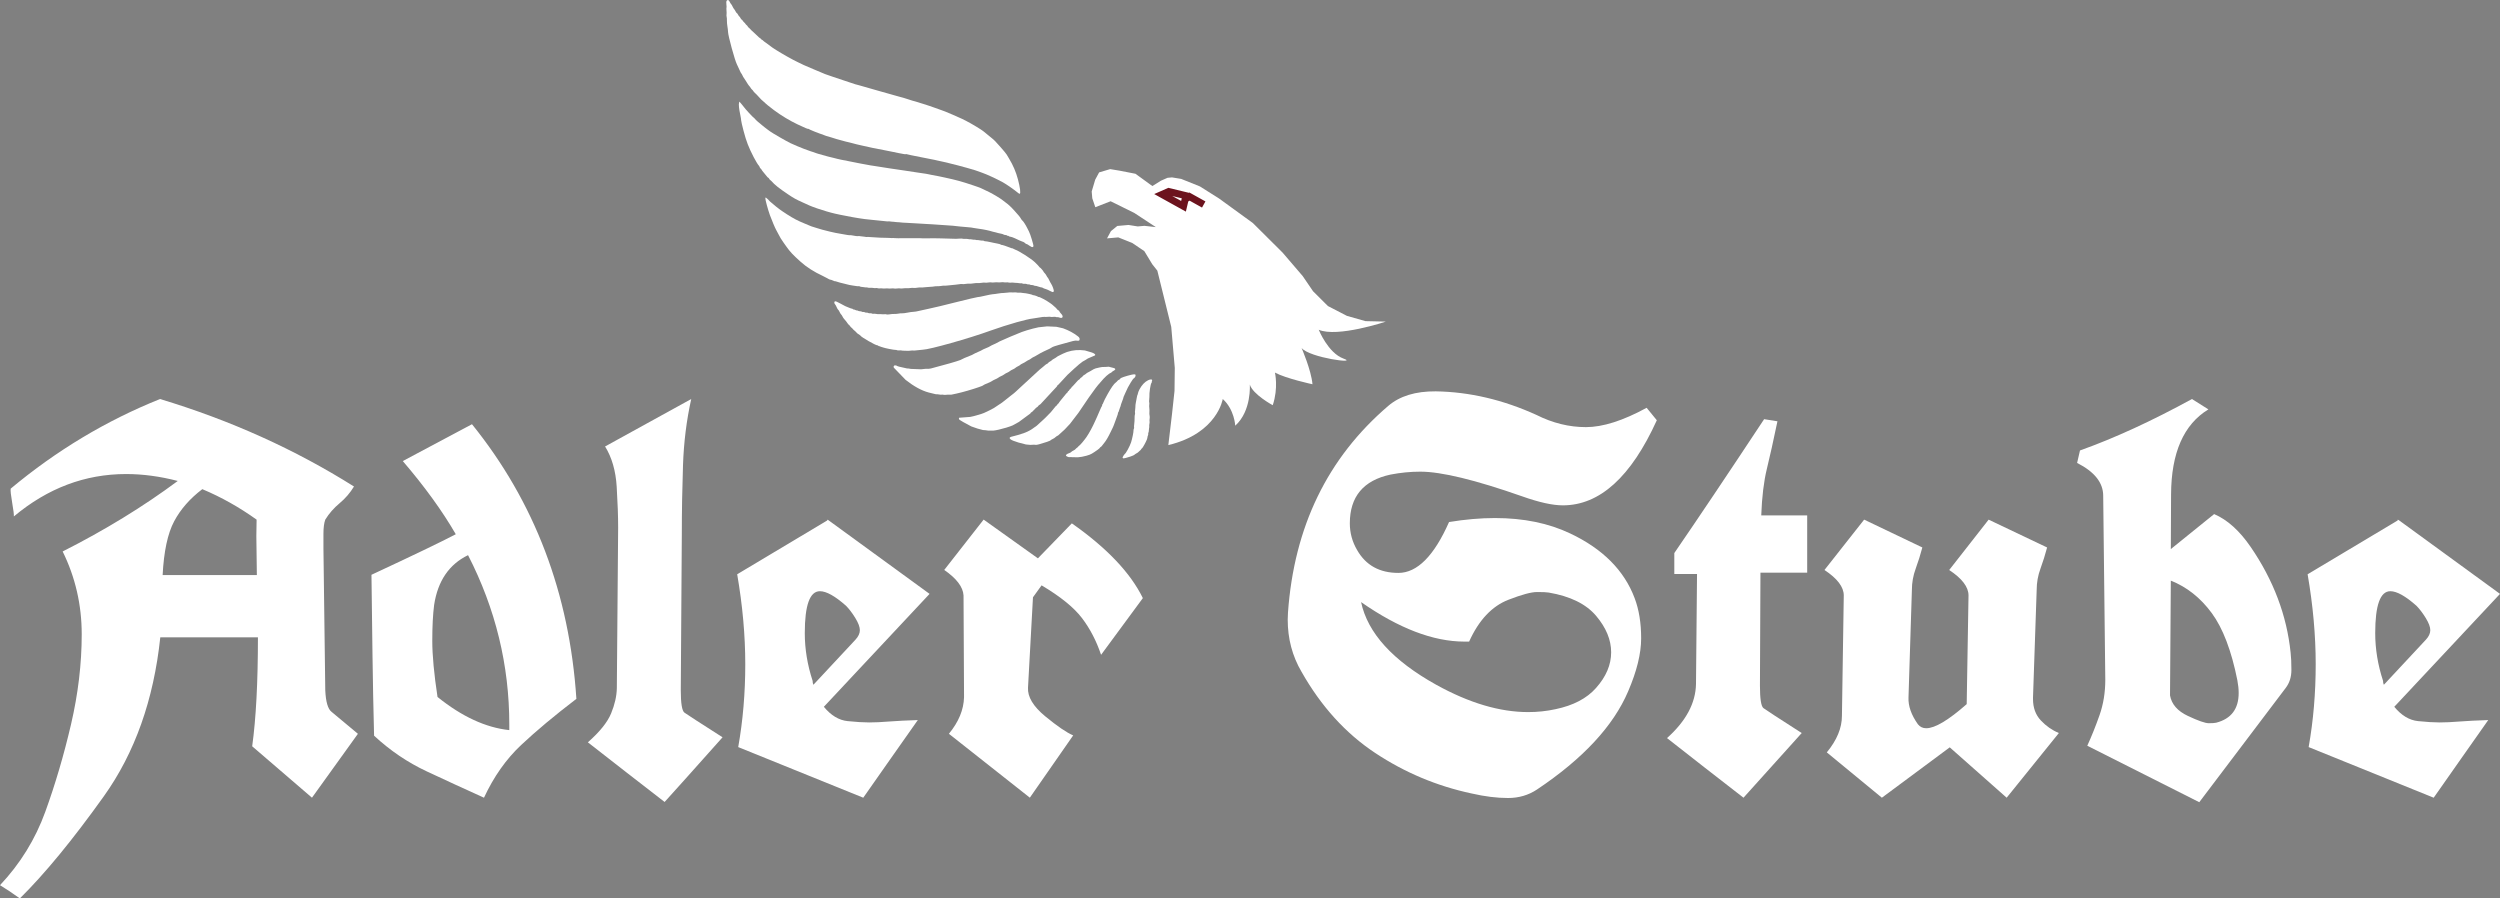 <?xml version="1.0" encoding="utf-8"?>
<!-- Generator: Adobe Illustrator 16.0.0, SVG Export Plug-In . SVG Version: 6.00 Build 0)  -->
<!DOCTYPE svg PUBLIC "-//W3C//DTD SVG 1.1//EN" "http://www.w3.org/Graphics/SVG/1.1/DTD/svg11.dtd">
<svg version="1.1" id="Ebene_1" xmlns="http://www.w3.org/2000/svg" xmlns:xlink="http://www.w3.org/1999/xlink" x="0px" y="0px"
	 width="128px" height="46px" viewBox="0 0 128 46" enable-background="new 0 0 128 46" xml:space="preserve">
<rect x="0" y="0" width="128" height="46" fill="#808080" stroke="none"/>
<g>
	<path fill="#FFFFFF" d="M9.102,24.625c-0.909-0.236-1.791-0.354-2.646-0.354c-2.103,0-4.019,0.724-5.747,2.171
		c0.009-0.09-0.02-0.327-0.087-0.712c-0.066-0.385-0.092-0.623-0.074-0.712c2.344-1.955,4.892-3.484,7.646-4.588
		c3.599,1.086,6.91,2.579,9.93,4.479c-0.196,0.325-0.441,0.61-0.735,0.855c-0.294,0.244-0.54,0.524-0.735,0.841
		c-0.063,0.172-0.094,0.417-0.094,0.733v0.733l0.094,7.275c0.027,0.587,0.134,0.955,0.321,1.099l1.35,1.126l-2.352,3.271
		l-3.061-2.632c0.196-1.421,0.294-3.28,0.294-5.579H8.207c-0.339,3.203-1.303,5.918-2.894,8.143C3.722,43.001,2.29,44.743,1.016,46
		C0.642,45.729,0.303,45.503,0,45.322c1.033-1.095,1.807-2.348,2.319-3.759c0.512-1.412,0.951-2.903,1.317-4.473
		c0.365-1.569,0.548-3.107,0.548-4.614c0-1.507-0.326-2.92-0.976-4.241C5.373,27.14,7.338,25.936,9.102,24.625z M13.151,29.443
		c-0.018-1.077-0.026-1.74-0.026-1.989c0-0.249,0.004-0.531,0.013-0.848c-0.882-0.633-1.809-1.154-2.78-1.561
		c-0.632,0.48-1.114,1.029-1.443,1.649c-0.33,0.62-0.526,1.537-0.588,2.749H13.151z"/>
	<path fill="#FFFFFF" d="M23.336,27.353c-0.686-1.186-1.59-2.434-2.713-3.747l3.542-1.886c3.208,3.973,4.99,8.659,5.346,14.061
		c-1.114,0.851-2.056,1.638-2.827,2.362c-0.771,0.724-1.405,1.624-1.904,2.7c-0.98-0.443-1.958-0.893-2.934-1.35
		s-1.873-1.065-2.693-1.825c-0.036-1.366-0.063-2.737-0.081-4.113c-0.018-1.375-0.036-2.75-0.053-4.126
		C21.157,28.434,22.596,27.741,23.336,27.353z M26.076,37.382c0-0.09,0-0.186,0-0.285c0-3.04-0.704-5.931-2.112-8.673
		c-0.971,0.471-1.55,1.321-1.737,2.552c-0.062,0.479-0.094,1.09-0.094,1.832c0,0.743,0.089,1.702,0.268,2.877
		C23.648,36.69,24.873,37.255,26.076,37.382z"/>
	<path fill="#FFFFFF" d="M36.995,37.749c-1.532,1.719-2.521,2.824-2.967,3.312c-0.659-0.507-1.316-1.017-1.971-1.527
		c-0.655-0.511-1.308-1.021-1.958-1.527c0.605-0.534,1.002-1.026,1.189-1.479c0.187-0.454,0.285-0.883,0.294-1.29l0.067-8.212
		c0-0.587-0.024-1.289-0.074-2.104c-0.049-0.814-0.247-1.501-0.595-2.063l4.411-2.429c-0.241,1.086-0.381,2.212-0.421,3.38
		c-0.04,1.167-0.061,2.353-0.061,3.556l-0.053,7.967c0,0.679,0.063,1.063,0.188,1.154C35.169,36.578,35.819,36.998,36.995,37.749z"
		/>
	<path fill="#FFFFFF" d="M44.199,40.843l-6.402-2.592c0.241-1.357,0.361-2.771,0.361-4.241s-0.138-3.007-0.414-4.608l4.611-2.755
		v-0.041l0.026,0.013h0.013l5.2,3.788l-5.413,5.781c0.365,0.443,0.771,0.688,1.216,0.733c0.445,0.045,0.813,0.068,1.103,0.068
		c0.29,0,0.633-0.016,1.029-0.048c0.396-0.031,0.884-0.055,1.463-0.074c-0.473,0.67-0.94,1.335-1.404,1.995
		C45.126,39.522,44.663,40.183,44.199,40.843z M41.98,30.27c-0.517,0-0.775,0.715-0.775,2.145c0,0.815,0.134,1.629,0.401,2.443
		c0,0.082,0.013,0.149,0.04,0.203l2.152-2.307c0.151-0.163,0.227-0.326,0.227-0.489c0-0.162-0.078-0.371-0.234-0.625
		c-0.156-0.253-0.314-0.461-0.474-0.624C42.755,30.519,42.31,30.27,41.98,30.27z"/>
	<path fill="#FFFFFF" d="M53.141,28.587l1.737-1.791c1.792,1.257,3.003,2.533,3.636,3.827l-2.139,2.904
		c-0.241-0.715-0.568-1.344-0.982-1.887c-0.414-0.542-1.103-1.099-2.064-1.67l-0.441,0.611l-0.254,4.628
		c-0.027,0.471,0.267,0.959,0.882,1.466s1.092,0.833,1.431,0.977l-2.219,3.189l-4.144-3.271c0.499-0.606,0.757-1.23,0.775-1.873
		l-0.026-5.212c-0.027-0.434-0.356-0.868-0.989-1.303l2.018-2.579L53.141,28.587z"/>
	<path fill="#FFFFFF" d="M78.668,21.245c0.829,0.417,1.673,0.624,2.533,0.624s1.896-0.329,3.107-0.99l0.521,0.638
		c-1.319,2.904-2.923,4.357-4.812,4.357c-0.525,0-1.221-0.155-2.085-0.462c-2.397-0.841-4.134-1.263-5.212-1.263
		c-0.508,0-1.016,0.051-1.524,0.149c-1.39,0.298-2.085,1.132-2.085,2.498c0,0.488,0.125,0.945,0.375,1.37
		c0.445,0.778,1.149,1.167,2.111,1.167c0.962,0,1.827-0.869,2.594-2.605c0.828-0.136,1.612-0.204,2.352-0.204
		c1.461,0,2.744,0.263,3.849,0.788c1.666,0.787,2.767,1.891,3.301,3.312c0.223,0.588,0.334,1.273,0.334,2.056
		s-0.223,1.689-0.668,2.721c-0.757,1.773-2.312,3.448-4.665,5.022c-0.436,0.29-0.931,0.435-1.483,0.435
		c-0.57,0-1.189-0.077-1.858-0.231c-1.782-0.379-3.43-1.072-4.945-2.076c-1.515-1.005-2.771-2.39-3.769-4.154
		c-0.473-0.804-0.708-1.697-0.708-2.673c0-0.118,0.004-0.235,0.013-0.353c0.312-4.398,2.023-7.927,5.132-10.587
		c0.588-0.506,1.399-0.755,2.433-0.747C75.238,20.064,76.958,20.467,78.668,21.245z M69.687,30.827
		c0.338,1.584,1.622,2.995,3.849,4.234c1.684,0.932,3.252,1.398,4.705,1.398c0.481,0,0.949-0.049,1.403-0.149
		c0.909-0.189,1.599-0.551,2.072-1.085c0.517-0.58,0.775-1.188,0.775-1.826c0-0.637-0.256-1.259-0.769-1.866
		s-1.321-1.005-2.426-1.194c-0.107-0.019-0.307-0.027-0.602-0.027c-0.294,0-0.779,0.131-1.457,0.394
		c-0.847,0.326-1.52,1.041-2.018,2.144c-0.081,0-0.16,0-0.241,0C73.384,32.849,71.621,32.175,69.687,30.827z"/>
	<path fill="#FFFFFF" d="M92.248,37.531l-2.981,3.312c-0.65-0.506-1.305-1.016-1.965-1.526c-0.659-0.511-1.309-1.021-1.951-1.527
		c0.971-0.868,1.466-1.791,1.484-2.769l0.053-5.632h-1.163v-1.073c1.211-1.764,2.744-4.048,4.598-6.854l0.682,0.108
		c-0.205,0.987-0.386,1.799-0.542,2.437c-0.156,0.638-0.252,1.432-0.287,2.382h2.352v2.931h-2.393l-0.026,5.782
		c0,0.679,0.06,1.063,0.181,1.154C90.41,36.347,91.063,36.771,92.248,37.531z"/>
	<path fill="#FFFFFF" d="M99.799,29.185l2.019-2.579l2.994,1.425c-0.099,0.372-0.212,0.733-0.341,1.086
		c-0.129,0.352-0.193,0.715-0.193,1.085l-0.188,5.511c0,0.027,0,0.054,0,0.081c0,0.444,0.134,0.809,0.401,1.093
		c0.268,0.285,0.575,0.5,0.923,0.644l-2.673,3.312l-2.914-2.579l-3.475,2.579l-2.82-2.321c0.517-0.625,0.775-1.249,0.775-1.873
		l0.094-6.162c0-0.434-0.33-0.868-0.989-1.303l2.032-2.579l2.98,1.425c-0.098,0.372-0.212,0.733-0.341,1.086
		c-0.129,0.352-0.194,0.715-0.194,1.085l-0.174,5.511c-0.018,0.434,0.142,0.891,0.481,1.37c0.107,0.136,0.25,0.204,0.428,0.204
		c0.445,0,1.136-0.411,2.071-1.235l0.093-5.564C100.788,30.053,100.458,29.619,99.799,29.185z"/>
	<path fill="#FFFFFF" d="M106.348,23.702l0.147-0.638c1.773-0.633,3.684-1.512,5.733-2.634l0.842,0.53
		c-1.265,0.77-1.902,2.221-1.911,4.357l-0.013,2.796l2.218-1.792c0.677,0.29,1.301,0.851,1.871,1.683
		c1.167,1.701,1.849,3.506,2.045,5.415c0.026,0.226,0.04,0.521,0.04,0.882c0,0.362-0.098,0.67-0.293,0.923l-4.424,5.849
		l-5.734-2.891c0.223-0.489,0.432-1.011,0.628-1.568c0.196-0.557,0.294-1.16,0.294-1.812l-0.107-9.418
		C107.684,24.715,107.239,24.154,106.348,23.702z M111.146,29.728l-0.041,5.877c0.08,0.452,0.385,0.802,0.916,1.051
		c0.53,0.249,0.887,0.373,1.069,0.373s0.31-0.009,0.381-0.027c0.766-0.199,1.149-0.706,1.149-1.52c0-0.199-0.022-0.417-0.067-0.651
		c-0.303-1.521-0.742-2.669-1.316-3.448C112.663,30.606,111.966,30.053,111.146,29.728z"/>
	<path fill="#FFFFFF" d="M124.605,40.843l-6.402-2.592c0.241-1.357,0.361-2.771,0.361-4.241s-0.138-3.007-0.414-4.608l4.611-2.755
		v-0.041l0.027,0.013h0.013L128,30.407l-5.413,5.781c0.365,0.443,0.771,0.688,1.216,0.733c0.445,0.045,0.813,0.068,1.103,0.068
		c0.29,0,0.633-0.016,1.029-0.048c0.396-0.031,0.884-0.055,1.463-0.074c-0.473,0.67-0.94,1.335-1.403,1.995
		C125.532,39.522,125.068,40.183,124.605,40.843z M122.386,30.27c-0.517,0-0.775,0.715-0.775,2.145c0,0.815,0.134,1.629,0.401,2.443
		c0,0.082,0.013,0.149,0.041,0.203l2.151-2.307c0.151-0.163,0.227-0.326,0.227-0.489c0-0.162-0.078-0.371-0.234-0.625
		c-0.156-0.253-0.314-0.461-0.474-0.624C123.162,30.519,122.716,30.27,122.386,30.27z"/>
</g>
<g>
	<path fill="#FFFFFF" d="M37.25,0.002c-0.013,0.004-0.024,0.012-0.037,0.026c-0.03,0.033-0.035,0.104-0.02,0.221
		c0.008,0.061,0.011,0.124,0.004,0.137c-0.006,0.016-0.007,0.087,0,0.159c0.007,0.071,0.008,0.159,0.002,0.191
		c-0.007,0.034-0.004,0.09,0.006,0.126c0.01,0.038,0.017,0.125,0.013,0.193c-0.002,0.07,0.008,0.197,0.024,0.287
		c0.016,0.088,0.032,0.221,0.034,0.296c0.006,0.207,0.346,1.448,0.453,1.656c0.042,0.08,0.102,0.214,0.137,0.294
		c0.033,0.082,0.071,0.155,0.085,0.166c0.015,0.012,0.044,0.061,0.066,0.113c0.022,0.05,0.055,0.109,0.072,0.125
		c0.015,0.019,0.051,0.075,0.082,0.125c0.066,0.119,0.188,0.297,0.219,0.318c0.011,0.01,0.033,0.041,0.05,0.073
		c0.017,0.029,0.045,0.066,0.063,0.078c0.019,0.01,0.045,0.043,0.061,0.071c0.013,0.027,0.059,0.075,0.096,0.109
		c0.038,0.034,0.104,0.098,0.144,0.146c0.109,0.127,0.246,0.262,0.3,0.298c0.025,0.015,0.049,0.034,0.051,0.042
		c0.007,0.022,0.238,0.213,0.472,0.387c0.383,0.284,0.804,0.537,1.206,0.728c0.387,0.184,0.525,0.241,0.554,0.232
		c0.015-0.004,0.029,0,0.031,0.011c0.006,0.021,0.566,0.243,0.708,0.281c0.024,0.006,0.05,0.018,0.061,0.026
		c0.018,0.013,0.204,0.075,0.217,0.071c0.004-0.002,0.09,0.025,0.188,0.057c0.099,0.034,0.206,0.067,0.239,0.075
		c0.033,0.008,0.127,0.033,0.209,0.057c0.236,0.066,0.306,0.085,0.435,0.112c0.067,0.014,0.156,0.038,0.199,0.051
		c0.042,0.016,0.126,0.037,0.19,0.05c0.062,0.012,0.193,0.043,0.291,0.067c0.098,0.021,0.248,0.055,0.332,0.073
		c0.085,0.018,0.17,0.035,0.188,0.042c0.018,0.006,0.057,0.012,0.087,0.016c0.03,0.003,0.069,0.01,0.087,0.016
		c0.019,0.005,0.074,0.017,0.122,0.025c0.087,0.015,0.292,0.057,0.37,0.073c0.022,0.006,0.181,0.038,0.351,0.07
		c0.172,0.035,0.328,0.064,0.347,0.072c0.018,0.006,0.058,0.013,0.087,0.015c0.03,0.004,0.089,0.015,0.134,0.026
		c0.044,0.011,0.099,0.014,0.12,0.008c0.023-0.006,0.046-0.004,0.055,0.004c0.008,0.008,0.319,0.073,0.69,0.145
		c0.374,0.07,0.692,0.134,0.71,0.14C47.852,8.186,47.927,8.203,48,8.22c0.072,0.016,0.206,0.046,0.298,0.065
		c0.091,0.024,0.229,0.054,0.306,0.073c0.164,0.036,0.72,0.182,0.979,0.258c0.318,0.092,0.404,0.118,0.535,0.167
		c0.069,0.027,0.153,0.058,0.185,0.068c0.213,0.072,0.71,0.302,1.042,0.482c0.173,0.095,0.603,0.393,0.76,0.528
		c0.043,0.039,0.09,0.066,0.103,0.062c0.061-0.018,0.022-0.321-0.091-0.745c-0.104-0.388-0.241-0.705-0.451-1.056
		c-0.042-0.069-0.099-0.162-0.124-0.208c-0.027-0.045-0.161-0.211-0.302-0.368c-0.27-0.307-0.33-0.369-0.457-0.471
		c-0.246-0.198-0.332-0.27-0.431-0.352C50.242,6.632,49.74,6.33,49.484,6.2c-0.079-0.039-0.177-0.089-0.217-0.11
		c-0.125-0.061-0.805-0.357-0.875-0.38c-0.036-0.01-0.115-0.039-0.174-0.064c-0.061-0.024-0.136-0.051-0.173-0.062
		c-0.036-0.011-0.107-0.035-0.159-0.057c-0.051-0.02-0.18-0.067-0.288-0.101c-0.107-0.036-0.253-0.083-0.327-0.106
		c-0.073-0.025-0.136-0.044-0.141-0.043c-0.006,0.001-0.062-0.016-0.127-0.041c-0.064-0.021-0.131-0.042-0.151-0.045
		c-0.037-0.004-0.189-0.052-0.436-0.133c-0.069-0.026-0.227-0.07-0.351-0.102c-0.122-0.032-0.249-0.068-0.28-0.078
		c-0.033-0.012-0.147-0.044-0.26-0.074c-0.11-0.028-0.267-0.073-0.349-0.098c-0.082-0.024-0.183-0.053-0.226-0.064
		c-0.134-0.036-0.746-0.211-0.908-0.26c-0.084-0.028-0.158-0.047-0.164-0.045c-0.004,0.001-0.038-0.006-0.072-0.018
		c-0.035-0.014-0.186-0.062-0.336-0.111c-0.334-0.108-0.518-0.168-0.647-0.216c-0.055-0.021-0.132-0.047-0.173-0.058
		c-0.041-0.014-0.139-0.047-0.22-0.076c-0.08-0.031-0.164-0.06-0.189-0.066c-0.024-0.007-0.078-0.03-0.121-0.051
		c-0.043-0.021-0.24-0.106-0.438-0.184c-0.199-0.082-0.437-0.184-0.529-0.227c-0.092-0.046-0.228-0.109-0.299-0.144
		c-0.245-0.112-0.856-0.457-1.117-0.626c-0.083-0.055-0.169-0.109-0.189-0.123c-0.041-0.026-0.255-0.186-0.331-0.245
		c-0.027-0.021-0.068-0.05-0.09-0.064c-0.025-0.016-0.048-0.036-0.05-0.043c-0.003-0.009-0.031-0.031-0.065-0.049
		c-0.034-0.018-0.064-0.043-0.068-0.057c-0.003-0.014-0.02-0.03-0.038-0.034c-0.015-0.004-0.046-0.027-0.067-0.05
		c-0.021-0.024-0.102-0.101-0.18-0.171c-0.211-0.192-0.208-0.19-0.257-0.248c-0.025-0.03-0.056-0.057-0.066-0.061
		c-0.011-0.003-0.033-0.028-0.049-0.055c-0.014-0.03-0.041-0.062-0.061-0.074c-0.018-0.012-0.045-0.042-0.06-0.066
		c-0.015-0.026-0.042-0.057-0.061-0.069c-0.017-0.011-0.051-0.053-0.076-0.089C38.007,1.026,37.979,0.998,37.97,1
		c-0.01,0.003-0.032-0.027-0.051-0.065c-0.019-0.037-0.047-0.08-0.065-0.092c-0.019-0.011-0.047-0.054-0.066-0.091
		c-0.019-0.039-0.047-0.076-0.064-0.083c-0.018-0.007-0.047-0.05-0.066-0.092c-0.021-0.043-0.053-0.094-0.073-0.113
		c-0.019-0.019-0.053-0.077-0.076-0.126c-0.022-0.051-0.055-0.108-0.073-0.125c-0.019-0.017-0.05-0.064-0.067-0.103
		C37.331,0.028,37.289-0.009,37.25,0.002"/>
	<path fill="#FFFFFF" d="M37.858,5.203l-0.019,0.06c-0.026,0.08,0,0.326,0.062,0.611C37.927,6,37.949,6.133,37.948,6.169
		c0,0.037,0.054,0.273,0.121,0.527c0.145,0.551,0.257,0.84,0.519,1.349c0.101,0.192,0.212,0.379,0.259,0.428
		c0.02,0.019,0.04,0.056,0.047,0.081c0.007,0.026,0.031,0.062,0.052,0.078c0.021,0.016,0.043,0.043,0.048,0.059
		c0.005,0.015,0.06,0.09,0.125,0.165c0.064,0.075,0.135,0.161,0.158,0.192c0.025,0.03,0.05,0.055,0.059,0.053
		c0.01-0.003,0.028,0.02,0.045,0.049c0.016,0.03,0.038,0.058,0.05,0.063c0.011,0.003,0.041,0.031,0.068,0.059
		c0.162,0.189,0.383,0.365,0.876,0.696c0.252,0.17,0.389,0.248,0.719,0.394c0.138,0.063,0.292,0.133,0.345,0.157
		c0.158,0.072,0.62,0.232,0.88,0.304c0.063,0.016,0.162,0.044,0.221,0.062c0.175,0.053,0.758,0.172,1.099,0.231
		c0.085,0.014,0.221,0.037,0.305,0.052c0.168,0.031,0.465,0.068,0.679,0.086c0.272,0.023,0.668,0.066,0.763,0.078
		c0.037,0.007,0.081,0.007,0.099,0.002c0.017-0.004,0.07,0,0.119,0.009c0.048,0.009,0.098,0.014,0.111,0.011
		c0.015-0.002,0.064,0.001,0.113,0.011c0.049,0.009,0.099,0.012,0.113,0.01c0.015-0.004,0.058-0.001,0.095,0.005
		c0.088,0.013,0.229,0.024,0.386,0.029c0.069,0.001,0.293,0.014,0.496,0.028c0.204,0.015,0.401,0.027,0.434,0.026
		c0.035,0.001,0.201,0.011,0.37,0.021c0.169,0.012,0.425,0.03,0.572,0.039c0.476,0.031,0.619,0.043,0.667,0.054
		c0.025,0.005,0.127,0.016,0.227,0.024c0.101,0.009,0.243,0.023,0.32,0.028c0.077,0.008,0.177,0.018,0.224,0.021
		c0.046,0.005,0.094,0.013,0.108,0.02c0.012,0.005,0.13,0.021,0.261,0.04c0.28,0.037,0.538,0.092,0.714,0.148
		c0.07,0.023,0.192,0.054,0.27,0.07c0.212,0.042,0.275,0.06,0.299,0.081c0.011,0.01,0.051,0.021,0.091,0.023
		c0.04,0.001,0.081,0.014,0.091,0.027c0.01,0.014,0.031,0.023,0.048,0.018c0.016-0.004,0.032,0.001,0.035,0.012
		c0.003,0.012,0.029,0.023,0.058,0.025c0.057,0.006,0.162,0.042,0.25,0.083c0.029,0.013,0.066,0.033,0.085,0.04
		c0.019,0.009,0.096,0.045,0.168,0.079c0.075,0.035,0.14,0.06,0.146,0.058c0.019-0.005,0.13,0.064,0.15,0.093
		c0.013,0.017,0.032,0.026,0.046,0.024c0.013-0.004,0.083,0.034,0.149,0.084c0.084,0.059,0.137,0.085,0.171,0.075
		c0.017-0.004,0.03-0.019,0.04-0.041c0.019-0.043-0.162-0.636-0.23-0.758c-0.024-0.04-0.064-0.12-0.089-0.175
		c-0.071-0.147-0.2-0.349-0.241-0.377c-0.021-0.013-0.055-0.056-0.076-0.095c-0.063-0.107-0.101-0.156-0.324-0.401
		c-0.206-0.229-0.317-0.33-0.488-0.453c-0.052-0.038-0.112-0.083-0.134-0.103c-0.087-0.075-0.478-0.31-0.672-0.406
		c-0.473-0.233-0.426-0.212-0.829-0.35c-0.578-0.195-0.856-0.272-1.466-0.403c-0.262-0.057-0.358-0.077-0.682-0.136
		c-0.06-0.012-0.125-0.025-0.143-0.03s-0.077-0.016-0.131-0.025c-0.054-0.007-0.209-0.03-0.348-0.051
		c-0.136-0.02-0.414-0.062-0.617-0.094c-0.371-0.054-0.507-0.074-0.628-0.093c-0.035-0.007-0.167-0.027-0.292-0.043
		c-0.278-0.042-0.567-0.088-0.776-0.122c-0.085-0.016-0.161-0.027-0.167-0.025c-0.007,0.002-0.448-0.078-0.538-0.099
		c-0.017-0.004-0.279-0.055-0.583-0.116c-0.3-0.057-0.565-0.111-0.583-0.12c-0.019-0.009-0.115-0.032-0.212-0.054
		c-0.098-0.021-0.217-0.05-0.268-0.065c-0.151-0.044-0.437-0.125-0.502-0.14c-0.035-0.009-0.078-0.022-0.097-0.031
		c-0.018-0.011-0.084-0.033-0.148-0.054c-0.061-0.019-0.124-0.04-0.137-0.043c-0.031-0.012-0.23-0.086-0.347-0.125
		c-0.108-0.038-0.568-0.231-0.7-0.296c-0.196-0.094-0.944-0.527-1.029-0.594c-0.05-0.038-0.125-0.094-0.168-0.123
		c-0.041-0.029-0.097-0.071-0.118-0.091c-0.023-0.02-0.077-0.062-0.115-0.093c-0.12-0.088-0.371-0.311-0.376-0.334
		c-0.003-0.012-0.023-0.029-0.042-0.041c-0.057-0.034-0.479-0.488-0.547-0.594c-0.02-0.03-0.077-0.101-0.123-0.152L37.858,5.203z"/>
	<path fill="#FFFFFF" d="M39.202,10.114c-0.007,0.002-0.01,0.014-0.016,0.036c-0.011,0.056,0.131,0.583,0.231,0.859
		c0.105,0.285,0.271,0.678,0.328,0.773c0.03,0.048,0.074,0.138,0.103,0.193c0.063,0.133,0.182,0.331,0.273,0.45
		c0.037,0.053,0.098,0.136,0.131,0.185c0.195,0.278,0.342,0.436,0.751,0.802c0.295,0.265,0.686,0.514,1.106,0.707
		c0.079,0.036,0.192,0.095,0.254,0.131c0.06,0.037,0.118,0.065,0.125,0.063c0.02-0.005,0.137,0.036,0.211,0.072
		c0.027,0.013,0.058,0.021,0.073,0.018c0.013-0.004,0.028-0.002,0.034,0.006c0.009,0.01,0.357,0.107,0.444,0.121
		c0.018,0.003,0.073,0.017,0.123,0.031c0.088,0.025,0.114,0.03,0.286,0.058c0.25,0.04,0.289,0.044,0.315,0.036
		c0.018-0.005,0.046,0.003,0.063,0.014c0.018,0.012,0.043,0.02,0.054,0.017c0.012-0.003,0.072,0.005,0.131,0.016
		c0.062,0.011,0.124,0.017,0.139,0.013c0.017-0.004,0.048,0.001,0.072,0.012c0.025,0.008,0.078,0.012,0.121,0.008
		c0.044-0.004,0.117-0.001,0.163,0.009c0.044,0.008,0.101,0.011,0.122,0.006c0.021-0.007,0.062-0.005,0.087,0.004
		c0.025,0.01,0.083,0.016,0.127,0.011c0.042-0.006,0.103-0.004,0.133,0.003c0.031,0.006,0.096,0.007,0.146,0.001
		c0.051-0.006,0.116-0.006,0.146,0.001c0.031,0.006,0.101,0.005,0.156-0.001c0.057-0.007,0.122-0.006,0.146,0.003
		c0.025,0.007,0.095,0.006,0.155-0.002c0.061-0.009,0.13-0.01,0.156-0.002c0.024,0.006,0.092,0.006,0.152-0.004
		c0.06-0.008,0.137-0.011,0.174-0.007c0.037,0.005,0.121,0,0.187-0.01c0.065-0.01,0.146-0.013,0.177-0.005
		c0.031,0.006,0.112,0.002,0.184-0.012c0.07-0.012,0.158-0.018,0.193-0.013c0.036,0.005,0.118,0.001,0.184-0.009
		c0.066-0.01,0.188-0.019,0.273-0.022c0.084-0.002,0.182-0.012,0.213-0.02c0.032-0.009,0.098-0.013,0.143-0.011
		c0.047,0.003,0.139-0.003,0.205-0.013c0.065-0.013,0.145-0.019,0.175-0.016c0.03,0.004,0.136-0.003,0.235-0.016
		c0.099-0.01,0.248-0.026,0.332-0.033c0.083-0.006,0.181-0.019,0.217-0.027c0.035-0.01,0.089-0.013,0.125-0.006
		c0.034,0.007,0.118,0.005,0.189-0.009c0.07-0.011,0.158-0.017,0.192-0.012c0.037,0.005,0.126-0.002,0.2-0.015
		c0.075-0.012,0.167-0.019,0.205-0.015c0.037,0.006,0.127,0,0.196-0.011c0.071-0.013,0.156-0.017,0.189-0.011
		c0.031,0.008,0.111,0.005,0.174-0.008c0.063-0.009,0.136-0.01,0.161-0.003c0.025,0.009,0.091,0.006,0.146-0.001
		c0.056-0.007,0.13-0.009,0.169-0.003c0.038,0.006,0.112,0.004,0.166-0.002c0.051-0.008,0.117-0.008,0.141-0.002
		c0.025,0.007,0.082,0.01,0.126,0.006c0.044-0.006,0.104-0.001,0.13,0.008c0.027,0.008,0.088,0.011,0.137,0.004
		c0.048-0.006,0.107-0.003,0.132,0.005c0.024,0.006,0.073,0.011,0.11,0.009c0.034-0.004,0.101,0.003,0.146,0.013
		c0.046,0.008,0.1,0.012,0.117,0.007c0.018-0.005,0.046,0,0.063,0.013c0.017,0.012,0.066,0.017,0.109,0.013
		c0.042-0.003,0.091,0.002,0.107,0.012c0.015,0.013,0.056,0.021,0.087,0.018c0.032-0.003,0.073,0.005,0.089,0.017
		c0.015,0.012,0.057,0.02,0.091,0.016c0.033-0.001,0.084,0.011,0.108,0.025c0.025,0.014,0.061,0.024,0.077,0.018
		c0.015-0.004,0.088,0.015,0.159,0.041c0.075,0.026,0.144,0.043,0.157,0.04c0.014-0.004,0.034,0.003,0.046,0.016
		c0.019,0.017,0.102,0.051,0.191,0.076c0.02,0.006,0.053,0.019,0.072,0.028c0.019,0.01,0.084,0.042,0.144,0.071
		c0.072,0.036,0.11,0.051,0.133,0.043c0.015-0.004,0.024-0.017,0.034-0.037c0.019-0.043-0.066-0.284-0.135-0.386
		c-0.027-0.039-0.074-0.125-0.102-0.189c-0.031-0.065-0.064-0.127-0.08-0.135c-0.013-0.011-0.039-0.053-0.058-0.093
		c-0.021-0.042-0.061-0.098-0.089-0.125c-0.03-0.028-0.057-0.063-0.063-0.082c-0.009-0.036-0.162-0.208-0.186-0.21
		c-0.011-0.002-0.019-0.012-0.023-0.023c-0.004-0.016-0.129-0.149-0.242-0.255c-0.185-0.175-0.816-0.577-0.992-0.632
		c-0.034-0.013-0.079-0.033-0.097-0.046c-0.019-0.017-0.044-0.026-0.057-0.023c-0.012,0.003-0.064-0.013-0.118-0.037
		c-0.144-0.062-0.417-0.149-0.442-0.142c-0.014,0.004-0.025-0.001-0.029-0.014c-0.002-0.01-0.078-0.033-0.163-0.049
		c-0.088-0.017-0.189-0.039-0.227-0.045c-0.035-0.009-0.082-0.019-0.099-0.022c-0.149-0.034-0.304-0.061-0.321-0.055
		c-0.012,0.003-0.035-0.006-0.053-0.018c-0.018-0.011-0.047-0.018-0.063-0.013c-0.018,0.005-0.081-0.003-0.142-0.013
		c-0.06-0.013-0.124-0.019-0.139-0.014c-0.015,0.004-0.05-0.001-0.073-0.011c-0.026-0.009-0.06-0.014-0.078-0.009
		c-0.016,0.004-0.067-0.001-0.113-0.012c-0.044-0.01-0.094-0.015-0.107-0.011c-0.013,0.003-0.059-0.001-0.101-0.012
		c-0.042-0.009-0.114-0.012-0.157-0.008c-0.042,0.003-0.1,0-0.126-0.009c-0.027-0.008-0.088-0.009-0.139-0.004
		c-0.05,0.007-0.137,0.01-0.195,0.01c-0.16-0.002-0.64-0.017-0.712-0.02c-0.034-0.003-0.125-0.005-0.199-0.005
		c-0.075,0-0.2-0.001-0.282-0.003c-0.08-0.003-0.208,0-0.283,0.004c-0.077,0.005-0.157,0.004-0.181,0.001
		c-0.025-0.006-0.098-0.009-0.164-0.007c-0.066,0.002-0.185,0.002-0.267-0.001c-0.079,0-0.229-0.002-0.332-0.001
		c-0.102,0.002-0.239,0.002-0.301,0.001c-0.063-0.001-0.171-0.001-0.239,0.002c-0.069,0.002-0.154-0.001-0.193-0.007
		c-0.037-0.006-0.083-0.008-0.101-0.003c-0.018,0.005-0.053,0.004-0.077-0.002c-0.025-0.005-0.112-0.008-0.194-0.008
		c-0.157,0.004-0.488-0.013-0.81-0.036c-0.11-0.01-0.211-0.013-0.227-0.009c-0.013,0.005-0.063-0.001-0.106-0.011
		c-0.047-0.01-0.092-0.016-0.104-0.013c-0.012,0.003-0.059-0.002-0.107-0.012c-0.048-0.01-0.102-0.014-0.122-0.009
		c-0.034,0.011-0.171-0.006-0.321-0.037c-0.044-0.009-0.095-0.014-0.11-0.01c-0.017,0.005-0.076-0.002-0.135-0.012
		c-0.057-0.011-0.173-0.034-0.258-0.045c-0.25-0.041-0.45-0.08-0.616-0.122c-0.085-0.022-0.186-0.047-0.222-0.056
		c-0.106-0.023-0.219-0.055-0.462-0.13c-0.127-0.041-0.248-0.079-0.268-0.084c-0.023-0.006-0.061-0.021-0.086-0.035
		c-0.027-0.013-0.154-0.067-0.282-0.118c-0.346-0.141-0.554-0.25-0.898-0.471c-0.323-0.209-0.479-0.324-0.703-0.519
		c-0.074-0.067-0.144-0.123-0.151-0.126c-0.009-0.004-0.038-0.034-0.064-0.067c-0.025-0.034-0.075-0.081-0.111-0.104
		C39.227,10.123,39.212,10.111,39.202,10.114"/>
	<path fill="#FFFFFF" d="M42.751,15.428c-0.019,0.005-0.028,0.023-0.033,0.048c-0.005,0.042,0.002,0.066,0.036,0.103
		c0.024,0.027,0.064,0.098,0.087,0.158c0.025,0.06,0.06,0.117,0.077,0.126c0.017,0.011,0.049,0.059,0.069,0.109
		c0.023,0.053,0.058,0.11,0.079,0.126c0.02,0.019,0.052,0.068,0.071,0.108c0.019,0.041,0.054,0.094,0.075,0.116
		c0.062,0.065,0.161,0.191,0.191,0.242c0.015,0.026,0.042,0.054,0.06,0.067c0.018,0.012,0.044,0.041,0.061,0.067
		c0.015,0.026,0.05,0.063,0.076,0.082c0.028,0.02,0.051,0.044,0.053,0.052c0.003,0.009,0.048,0.055,0.1,0.098
		c0.051,0.042,0.096,0.087,0.099,0.096c0.005,0.018,0.068,0.066,0.166,0.126c0.023,0.015,0.044,0.033,0.045,0.038
		c0.018,0.064,0.789,0.506,0.854,0.488c0.009-0.003,0.033,0.009,0.052,0.026c0.021,0.018,0.048,0.029,0.063,0.025
		c0.015-0.005,0.031-0.001,0.033,0.008c0.003,0.009,0.031,0.022,0.066,0.027c0.033,0.008,0.076,0.021,0.098,0.03
		c0.063,0.029,0.543,0.124,0.608,0.12c0.034-0.003,0.076,0.004,0.091,0.016c0.016,0.011,0.067,0.017,0.113,0.01
		c0.047-0.004,0.105-0.002,0.131,0.006c0.025,0.008,0.077,0.012,0.116,0.01c0.038-0.004,0.102-0.001,0.137,0.004
		c0.038,0.006,0.115,0.003,0.175-0.005c0.06-0.01,0.13-0.013,0.155-0.009c0.024,0.007,0.126,0,0.224-0.014
		c0.101-0.014,0.22-0.025,0.267-0.027c0.171-0.003,0.769-0.148,1.461-0.344c0.692-0.194,1.478-0.439,2.028-0.64
		c0.41-0.147,0.902-0.304,1.319-0.422c0.371-0.103,0.683-0.178,0.831-0.192c0.083-0.008,0.236-0.033,0.338-0.053
		c0.104-0.021,0.217-0.035,0.253-0.03c0.036,0.005,0.11,0.005,0.165-0.002c0.056-0.007,0.122-0.006,0.146,0.001
		c0.024,0.008,0.089,0.009,0.146,0.001c0.054-0.006,0.113-0.004,0.133,0.005c0.017,0.012,0.049,0.015,0.067,0.01
		c0.019-0.005,0.061,0,0.092,0.015c0.055,0.023,0.1,0.028,0.131,0.02c0.078-0.021,0.07-0.128-0.053-0.242
		c-0.028-0.028-0.058-0.07-0.064-0.094c-0.007-0.022-0.025-0.043-0.042-0.045c-0.018-0.001-0.046-0.024-0.065-0.049
		c-0.019-0.027-0.05-0.063-0.069-0.08c-0.117-0.107-0.178-0.163-0.201-0.177c-0.012-0.009-0.06-0.042-0.104-0.075
		c-0.167-0.124-0.541-0.321-0.585-0.31c-0.015,0.005-0.029,0-0.031-0.008c-0.006-0.02-0.218-0.09-0.249-0.082
		c-0.012,0.004-0.023-0.002-0.026-0.012c-0.005-0.018-0.397-0.101-0.431-0.092c-0.011,0.003-0.055-0.004-0.099-0.012
		c-0.045-0.011-0.116-0.016-0.159-0.012c-0.044,0.004-0.1,0-0.125-0.007c-0.025-0.009-0.082-0.009-0.125-0.006
		c-0.045,0.006-0.109,0.005-0.146-0.001c-0.034-0.004-0.119,0-0.184,0.011C51.53,14.992,51.435,15,51.383,15
		c-0.053-0.002-0.18,0.01-0.284,0.029c-0.102,0.018-0.224,0.035-0.271,0.035c-0.045,0.002-0.223,0.035-0.395,0.076
		c-0.171,0.041-0.345,0.075-0.385,0.073c-0.04,0.001-0.531,0.116-1.093,0.258c-0.562,0.144-1.194,0.295-1.405,0.337
		c-0.211,0.043-0.446,0.094-0.523,0.115c-0.075,0.021-0.193,0.041-0.259,0.042c-0.065,0.002-0.206,0.02-0.314,0.044
		c-0.106,0.021-0.225,0.037-0.261,0.032c-0.037-0.006-0.133,0.003-0.21,0.019c-0.08,0.013-0.175,0.022-0.214,0.015
		c-0.039-0.003-0.13,0.003-0.208,0.017c-0.075,0.013-0.151,0.016-0.168,0.006c-0.017-0.01-0.07-0.014-0.117-0.009
		c-0.048,0.005-0.111,0.004-0.142-0.003c-0.031-0.005-0.087-0.006-0.127-0.003c-0.04,0.004-0.11-0.001-0.158-0.012
		c-0.048-0.009-0.104-0.012-0.127-0.006c-0.024,0.007-0.056,0.001-0.074-0.01c-0.018-0.012-0.062-0.02-0.1-0.016
		c-0.037,0.004-0.081-0.004-0.096-0.014c-0.016-0.012-0.055-0.021-0.088-0.018c-0.032,0.002-0.071-0.005-0.087-0.018
		c-0.016-0.013-0.058-0.02-0.09-0.017c-0.033,0.001-0.061-0.004-0.063-0.013c-0.003-0.011-0.042-0.019-0.083-0.022
		c-0.043,0-0.091-0.012-0.103-0.022c-0.012-0.015-0.034-0.021-0.047-0.017c-0.014,0.004-0.057-0.007-0.096-0.026
		c-0.038-0.019-0.079-0.031-0.09-0.027c-0.013,0.003-0.03-0.006-0.042-0.02c-0.01-0.014-0.028-0.024-0.04-0.021
		c-0.012,0.003-0.082-0.019-0.156-0.051c-0.073-0.033-0.159-0.068-0.189-0.078c-0.03-0.012-0.145-0.076-0.255-0.136
		C42.866,15.453,42.79,15.418,42.751,15.428"/>
	<path fill="#FFFFFF" d="M45.803,18.708L45.803,18.708c-0.049,0.026-0.062,0.067-0.039,0.117l0.604,0.625
		c0.42,0.331,0.811,0.545,1.173,0.644l0.367,0.09c0.052-0.003,0.135,0.006,0.25,0.025c0.047-0.009,0.118-0.006,0.213,0.01
		c0.094-0.012,0.207-0.017,0.335-0.012c0.35-0.067,0.729-0.166,1.137-0.295c0.185-0.058,0.333-0.11,0.446-0.154
		c-0.001,0.004,0.041-0.02,0.126-0.075l0.279-0.119c0.124-0.078,0.242-0.14,0.355-0.186l0.126-0.081l0.167-0.081
		c0.103-0.074,0.204-0.133,0.305-0.175l0.12-0.083l0.165-0.082c0.07-0.06,0.158-0.113,0.262-0.162
		c0.03-0.026,0.056-0.046,0.08-0.063l0.18-0.092c0.108-0.075,0.2-0.127,0.275-0.158l0.133-0.092c0.083-0.039,0.22-0.114,0.409-0.228
		c0.064-0.038,0.225-0.113,0.479-0.231l0.147-0.087c0.084-0.039,0.431-0.14,1.042-0.303c0.059-0.014,0.103-0.022,0.129-0.023
		c0.102,0.012,0.163,0.013,0.185,0.002c0.052-0.083,0.027-0.159-0.077-0.229c-0.207-0.16-0.456-0.295-0.749-0.402l-0.337-0.076
		l-0.476-0.022c-0.182,0.023-0.329,0.04-0.443,0.048c-0.188,0.039-0.384,0.09-0.592,0.153c-0.154,0.047-0.244,0.077-0.266,0.088
		c-0.049,0.025-0.24,0.104-0.575,0.236c-0.065,0.032-0.248,0.112-0.549,0.241c-0.139,0.081-0.278,0.148-0.414,0.204l-0.159,0.09
		l-0.269,0.115l-0.13,0.071c-0.235,0.102-0.39,0.176-0.463,0.222c-0.309,0.12-0.504,0.206-0.584,0.255
		c-0.211,0.08-0.713,0.223-1.504,0.432c-0.023,0.005-0.057,0.011-0.102,0.016c-0.094-0.006-0.229,0.003-0.405,0.027l-0.521-0.02
		c-0.125-0.023-0.191-0.03-0.196-0.023c-0.358-0.07-0.541-0.122-0.548-0.153C45.853,18.707,45.822,18.704,45.803,18.708"/>
	<path fill="#FFFFFF" d="M54.655,18.015l-0.035,0.011c-0.1,0.034-0.252,0.105-0.46,0.213c-0.079,0.063-0.166,0.118-0.259,0.165
		c-0.05,0.053-0.117,0.099-0.198,0.139l-0.057,0.063c-0.045,0.02-0.077,0.039-0.095,0.053l-0.334,0.277l-1.266,1.167l-0.647,0.511
		l-0.418,0.278c-0.136,0.077-0.305,0.161-0.506,0.252c-0.043,0.021-0.17,0.062-0.379,0.122c-0.114,0.034-0.225,0.061-0.328,0.08
		l-0.569,0.043c-0.021,0.053-0.002,0.094,0.056,0.125c0.017,0.02,0.208,0.125,0.572,0.319c0.222,0.085,0.421,0.146,0.597,0.185
		c0.083,0.002,0.172,0.012,0.269,0.029l0.269-0.001c0.136-0.012,0.354-0.063,0.655-0.151c0.143-0.044,0.253-0.083,0.329-0.116
		l0.316-0.175l0.581-0.429c0.02-0.016,0.03-0.032,0.031-0.05c0.031-0.013,0.05-0.024,0.059-0.032l0.212-0.215
		c0.049-0.021,0.094-0.063,0.136-0.125l0.084-0.057l0.844-0.911c0.015-0.019,0.025-0.038,0.028-0.06
		c0.023-0.01,0.041-0.022,0.056-0.04l0.453-0.489l0.364-0.337c0.164-0.15,0.302-0.265,0.415-0.345
		c0.096-0.05,0.186-0.104,0.268-0.16l0.362-0.155c0.033-0.03,0.017-0.063-0.048-0.1c-0.021-0.026-0.176-0.078-0.465-0.156
		C55.227,17.9,54.93,17.924,54.655,18.015"/>
	<path fill="#FFFFFF" d="M56.111,18.858l-0.016,0.005c-0.001,0-0.002,0-0.003,0c-0.036,0.01-0.069,0.024-0.1,0.042
		c-0.104,0.065-0.217,0.128-0.338,0.19c-0.042,0.041-0.104,0.084-0.187,0.131c-0.034,0.052-0.083,0.095-0.145,0.129l-0.044,0.059
		l-0.082,0.058l-0.265,0.292c-0.028,0.03-0.048,0.047-0.061,0.051l-0.017,0.043c-0.074,0.066-0.117,0.115-0.131,0.151l-0.041,0.029
		l-0.027,0.057c-0.019,0.007-0.05,0.038-0.092,0.091c-0.253,0.306-0.372,0.458-0.354,0.456c-0.019,0.005-0.059,0.049-0.118,0.131
		c-0.008,0.01-0.024,0.022-0.047,0.036l-0.237,0.292c-0.157,0.174-0.397,0.405-0.725,0.696l-0.29,0.203
		c-0.094,0.056-0.155,0.088-0.18,0.097c-0.101,0.052-0.272,0.112-0.519,0.182c-0.094,0.027-0.201,0.055-0.317,0.084
		c-0.038,0.012-0.064,0.027-0.079,0.047c-0.035,0.093,0.243,0.208,0.832,0.347l0.226,0.021c0.152-0.013,0.249-0.013,0.292-0.001
		c0.039-0.002,0.097-0.013,0.177-0.035c0.009-0.004,0.019-0.007,0.029-0.01c0.303-0.088,0.474-0.145,0.512-0.17
		c0.008-0.017,0.079-0.06,0.213-0.129c0.088-0.078,0.156-0.125,0.205-0.143l0.318-0.289l0.285-0.302l0.43-0.562
		c0.097-0.134,0.275-0.398,0.537-0.791c0.266-0.38,0.454-0.627,0.563-0.741c0.145-0.173,0.257-0.293,0.336-0.361l0.127-0.101
		c0.02-0.018,0.058-0.038,0.114-0.064l0.077-0.068c0.076-0.041,0.117-0.068,0.124-0.083c0.021-0.031,0.003-0.059-0.054-0.082
		l-0.27-0.07c-0.12,0.011-0.231,0.016-0.333,0.014C56.36,18.801,56.251,18.822,56.111,18.858"/>
	<path fill="#FFFFFF" d="M57.736,19.236c-0.146,0.042-0.293,0.09-0.334,0.115c-0.032,0.02-0.061,0.047-0.063,0.058
		c-0.003,0.014-0.027,0.029-0.05,0.036c-0.025,0.007-0.062,0.035-0.082,0.063c-0.019,0.026-0.055,0.063-0.078,0.076
		c-0.09,0.06-0.237,0.267-0.418,0.593c-0.104,0.184-0.201,0.375-0.215,0.423c-0.016,0.047-0.039,0.094-0.052,0.104
		c-0.014,0.01-0.021,0.03-0.016,0.049c0.004,0.015,0,0.03-0.007,0.034c-0.01,0.002-0.055,0.096-0.101,0.207
		c-0.091,0.218-0.129,0.305-0.161,0.371c-0.014,0.023-0.053,0.112-0.089,0.196c-0.126,0.285-0.293,0.595-0.431,0.799
		c-0.101,0.152-0.322,0.417-0.375,0.451c-0.023,0.016-0.053,0.042-0.065,0.062c-0.011,0.017-0.042,0.044-0.066,0.059
		c-0.025,0.016-0.055,0.044-0.066,0.061c-0.012,0.019-0.06,0.052-0.105,0.073c-0.047,0.021-0.1,0.055-0.118,0.078
		c-0.019,0.023-0.07,0.049-0.112,0.061c-0.089,0.025-0.166,0.085-0.157,0.121c0.01,0.035,0.146,0.094,0.19,0.081
		c0.021-0.006,0.083-0.006,0.14,0.001c0.056,0.005,0.183,0.008,0.282,0.005c0.122-0.005,0.293-0.038,0.442-0.08
		c0.117-0.033,0.221-0.071,0.274-0.107c0.042-0.029,0.1-0.064,0.129-0.081c0.083-0.045,0.287-0.203,0.283-0.219
		c-0.002-0.008,0.016-0.026,0.039-0.039c0.025-0.013,0.054-0.04,0.063-0.058c0.01-0.016,0.05-0.066,0.089-0.113
		c0.116-0.137,0.228-0.324,0.368-0.616c0.046-0.097,0.097-0.202,0.113-0.234c0.016-0.032,0.037-0.082,0.046-0.112
		c0.009-0.027,0.03-0.087,0.047-0.129c0.018-0.043,0.039-0.102,0.048-0.13c0.008-0.031,0.027-0.082,0.041-0.115
		c0.05-0.126,0.077-0.212,0.071-0.231c-0.003-0.012,0.005-0.031,0.019-0.043c0.011-0.012,0.026-0.047,0.032-0.078
		c0.006-0.032,0.031-0.102,0.053-0.158c0.024-0.055,0.042-0.105,0.039-0.115c-0.002-0.011,0.029-0.102,0.069-0.203
		c0.041-0.103,0.072-0.194,0.069-0.204c-0.002-0.007,0.004-0.03,0.016-0.049c0.009-0.018,0.045-0.099,0.078-0.175
		c0.091-0.214,0.173-0.373,0.279-0.54c0.118-0.184,0.112-0.179,0.181-0.232c0.05-0.04,0.078-0.113,0.063-0.167
		c-0.003-0.008-0.035-0.019-0.071-0.021C58.029,19.161,57.883,19.195,57.736,19.236"/>
	<path fill="#FFFFFF" d="M58.86,19.438c-0.025,0.007-0.052,0.017-0.081,0.032c-0.17,0.086-0.312,0.236-0.432,0.456
		c-0.041,0.078-0.078,0.17-0.084,0.21c-0.004,0.037-0.015,0.073-0.024,0.081c-0.008,0.004-0.022,0.069-0.036,0.142
		c-0.011,0.073-0.026,0.15-0.031,0.167c-0.006,0.019-0.013,0.059-0.017,0.088c-0.004,0.032-0.013,0.085-0.019,0.122
		c-0.005,0.036-0.008,0.094-0.006,0.129c0,0.033-0.004,0.1-0.013,0.146c-0.011,0.047-0.012,0.104-0.004,0.127
		c0.007,0.025,0.004,0.069-0.007,0.094c-0.009,0.027-0.015,0.087-0.014,0.13c0.003,0.109-0.007,0.276-0.023,0.387
		c-0.009,0.05-0.01,0.107-0.004,0.129c0.006,0.021,0.003,0.054-0.01,0.071c-0.011,0.017-0.019,0.056-0.019,0.087
		c0.005,0.085-0.065,0.421-0.125,0.613c-0.062,0.193-0.272,0.579-0.322,0.593c-0.007,0.002-0.039,0.045-0.071,0.094
		c-0.048,0.075-0.051,0.096-0.026,0.118c0.021,0.02,0.045,0.021,0.152-0.009c0.035-0.01,0.079-0.023,0.135-0.04
		c0.168-0.052,0.268-0.091,0.298-0.118c0.024-0.023,0.078-0.058,0.115-0.078c0.04-0.019,0.085-0.05,0.096-0.068
		c0.012-0.018,0.042-0.045,0.066-0.061c0.025-0.015,0.056-0.049,0.07-0.073c0.014-0.028,0.034-0.051,0.048-0.055
		c0.027-0.007,0.202-0.324,0.249-0.449c0.017-0.045,0.03-0.104,0.031-0.129c0.002-0.024,0.01-0.061,0.022-0.077
		c0.012-0.018,0.019-0.047,0.013-0.067c-0.004-0.018,0.002-0.062,0.016-0.095c0.014-0.035,0.022-0.072,0.017-0.087
		c-0.003-0.014,0.002-0.065,0.011-0.112c0.011-0.044,0.015-0.099,0.01-0.117c-0.005-0.019-0.001-0.072,0.009-0.12
		c0.01-0.044,0.013-0.104,0.007-0.126c-0.005-0.026-0.005-0.085,0.004-0.134c0.01-0.05,0.007-0.122-0.002-0.161
		c-0.011-0.042-0.016-0.121-0.009-0.178c0.005-0.056,0.003-0.15-0.005-0.208c-0.008-0.058-0.01-0.132-0.003-0.169
		c0.008-0.034,0.007-0.09-0.002-0.122c-0.009-0.033-0.01-0.089-0.001-0.126c0.006-0.038,0.012-0.105,0.01-0.15
		c-0.013-0.203,0.057-0.67,0.107-0.723c0.011-0.011,0.019-0.031,0.016-0.043c-0.003-0.012,0.003-0.042,0.014-0.063
		C59.014,19.432,58.951,19.412,58.86,19.438"/>
</g>
<g>
	<path fill="#FFFFFF" d="M59.819,22.789c2.514-0.604,2.786-2.361,2.786-2.361c0.601,0.541,0.639,1.368,0.639,1.368
		c0.846-0.763,0.746-2.108,0.746-2.108c0.154,0.509,1.174,1.059,1.174,1.059c0.298-0.882,0.113-1.671,0.113-1.671
		c0.564,0.306,1.922,0.598,1.922,0.598c-0.063-0.723-0.558-1.858-0.558-1.858c0.417,0.509,2.946,0.83,2.15,0.545
		c-0.795-0.286-1.272-1.478-1.272-1.478c0.947,0.415,3.437-0.417,3.437-0.417l-1.045-0.024l-0.95-0.27l-0.971-0.502l-0.76-0.756
		l-0.531-0.778l-1.03-1.202l-1.521-1.513l-1.731-1.257l-0.981-0.619l-0.959-0.385l-0.47-0.077l-0.231,0.021L59.44,9.252
		l-0.439,0.274l-0.865-0.629L57.31,8.736l-0.47-0.077l-0.565,0.168l-0.2,0.372l-0.18,0.604l0.03,0.35l0.155,0.456l0.784-0.305
		l1.211,0.598l1.105,0.726l-0.585-0.065l-0.344,0.03l-0.47-0.075l-0.576,0.051l-0.325,0.264l-0.2,0.372l0.576-0.051l0.719,0.289
		l0.615,0.416l0.406,0.67l0.26,0.329l0.712,2.879l0.181,2.102l-0.014,1.178l-0.129,1.189L59.819,22.789z"/>
</g>
<polygon fill="none" stroke="#6C131E" stroke-width="0.36" points="60.901,10.064 60.681,10.201 60.596,10.562 59.5,9.954 
	59.836,9.806 60.191,9.892 60.901,10.064 61.631,10.47 "/>
</svg>
